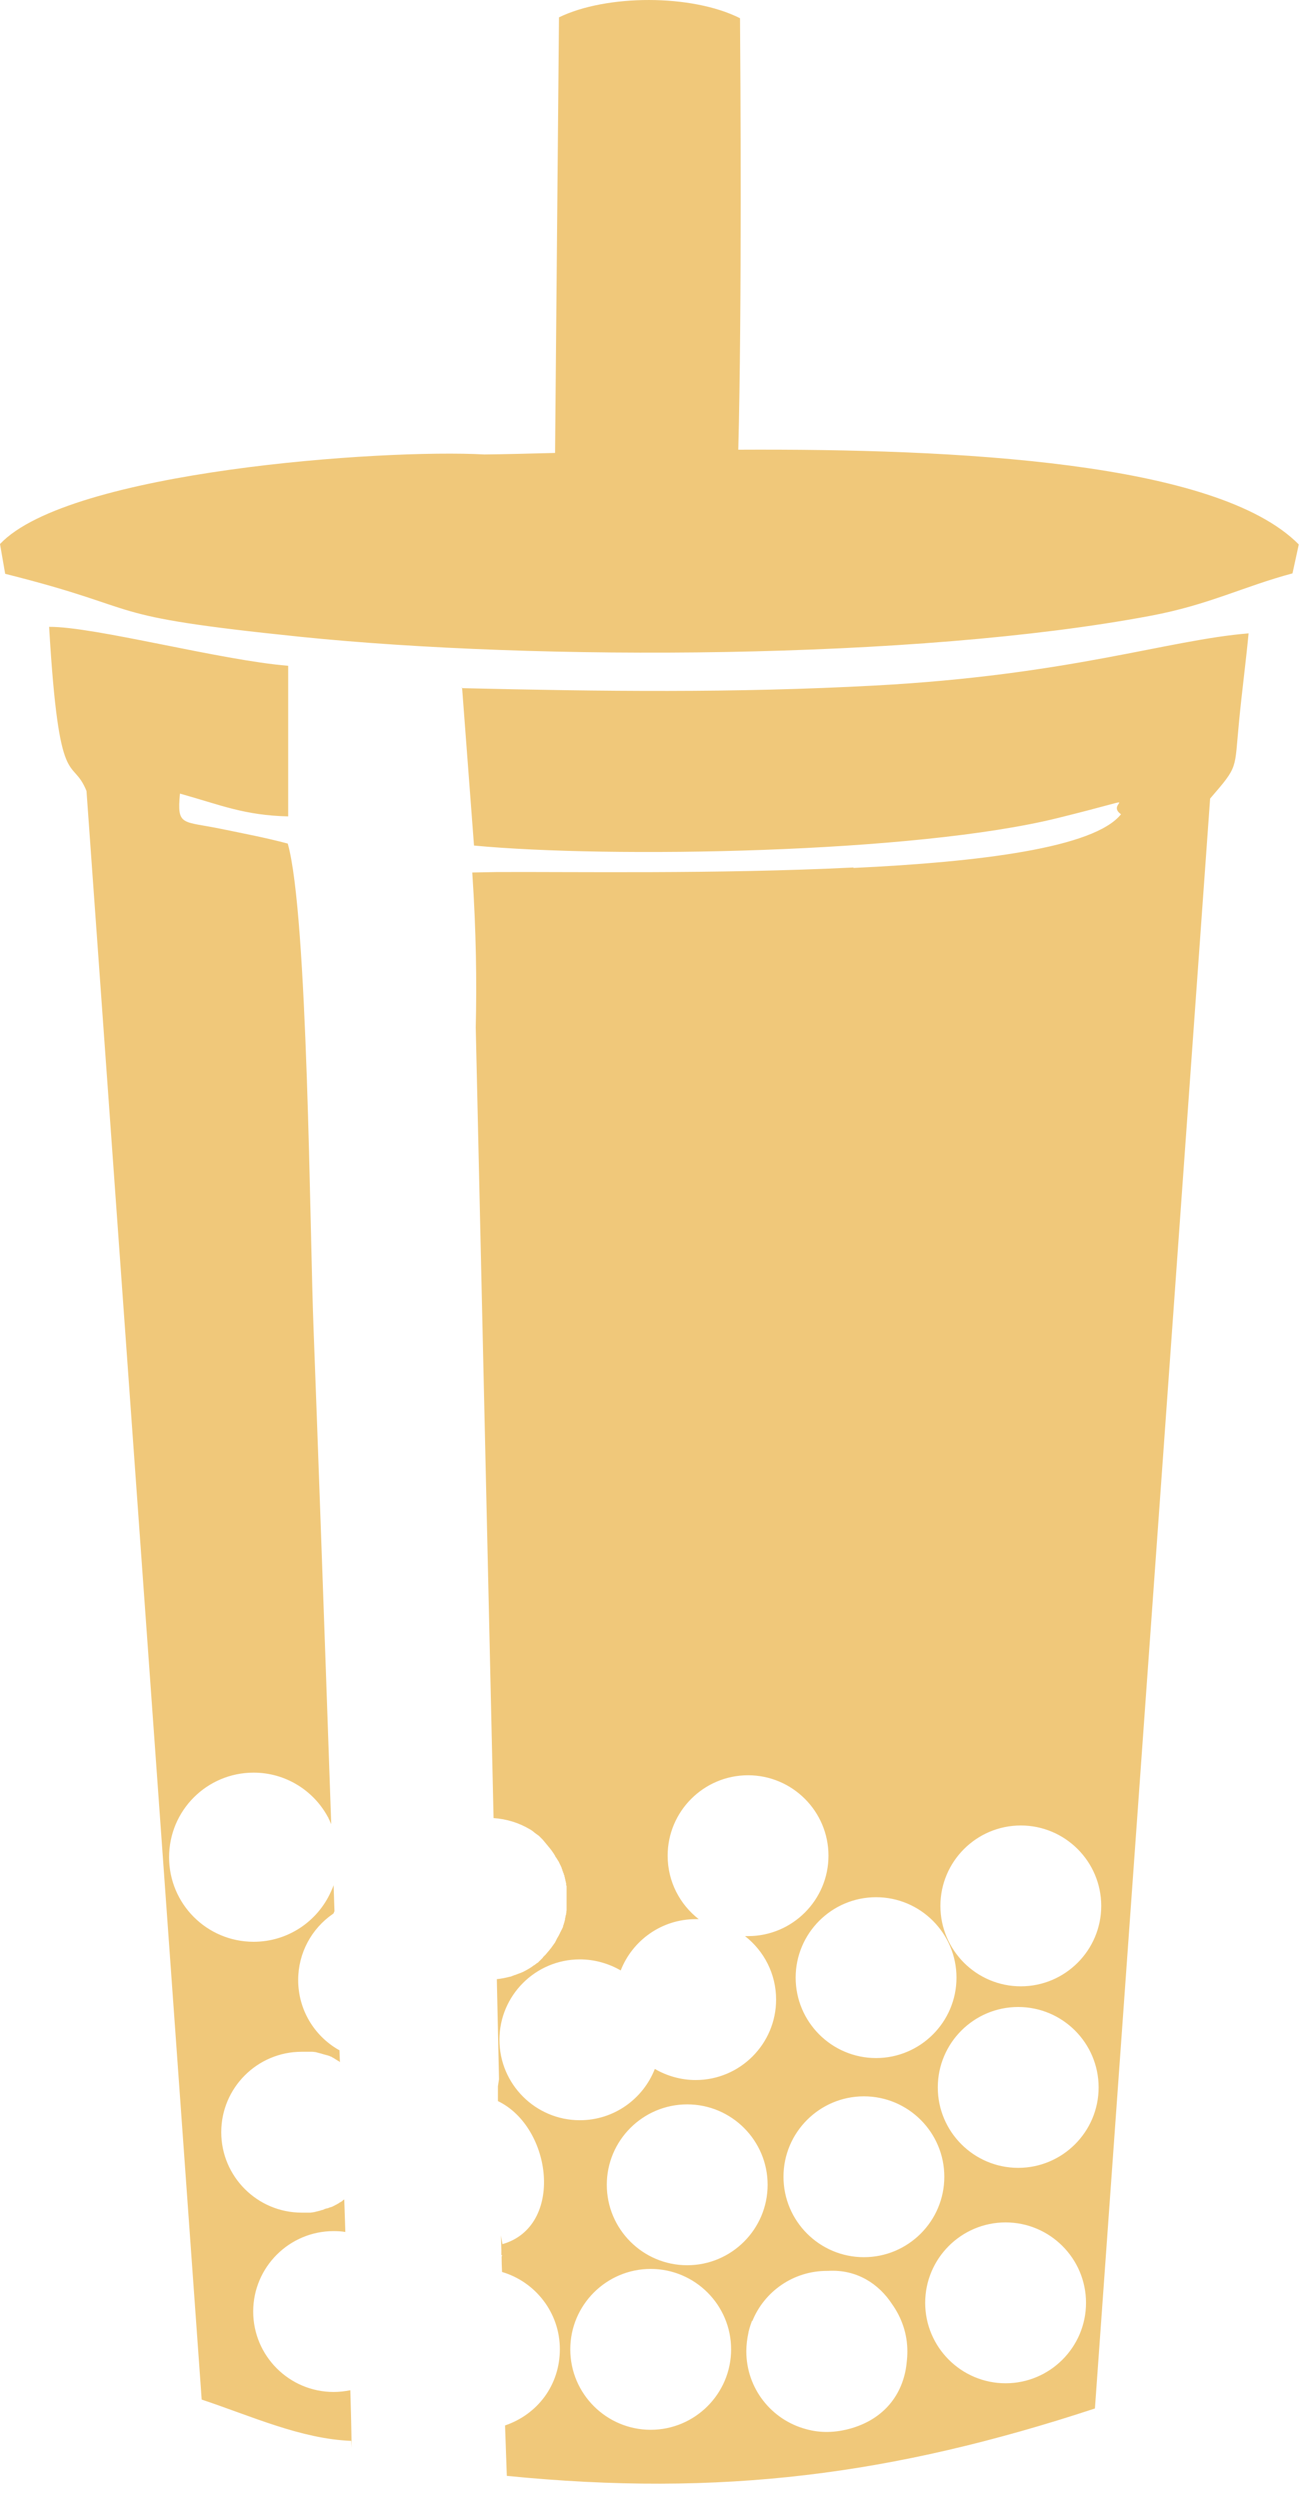 <?xml version="1.0" encoding="UTF-8"?> <svg xmlns="http://www.w3.org/2000/svg" width="60" height="115" viewBox="0 0 60 115" fill="none"> <path fill-rule="evenodd" clip-rule="evenodd" d="M21.26 31.617L21.81 38.898C28 39.487 42.1 39.267 48.69 37.627C53.13 36.528 50.76 36.888 51.58 37.458C50.35 39.008 45.06 39.657 39.27 39.928V39.907C33.05 40.218 26.18 40.097 22.85 40.117L21.73 40.138C21.91 42.828 21.94 45.188 21.89 47.267L22.71 83.638C23.31 83.677 23.88 83.858 24.37 84.147C24.37 84.147 24.42 84.177 24.44 84.188C24.44 84.188 24.48 84.218 24.51 84.237C24.51 84.237 24.55 84.267 24.57 84.287C24.57 84.287 24.61 84.317 24.63 84.338H24.64C24.64 84.338 24.68 84.377 24.7 84.388H24.71C24.71 84.388 24.75 84.427 24.77 84.438H24.78C24.78 84.438 24.82 84.478 24.84 84.498C24.84 84.498 24.88 84.537 24.9 84.558C24.9 84.558 24.94 84.597 24.96 84.618C24.96 84.618 25 84.657 25.01 84.677C25.01 84.677 25.05 84.718 25.06 84.737C25.06 84.737 25.1 84.778 25.11 84.797C25.11 84.797 25.15 84.838 25.16 84.858C25.16 84.858 25.2 84.897 25.21 84.918C25.34 85.067 25.45 85.218 25.55 85.388V85.407C25.55 85.407 25.58 85.438 25.59 85.457L25.61 85.487C25.61 85.487 25.63 85.517 25.64 85.537L25.66 85.567C25.66 85.567 25.68 85.597 25.69 85.618L25.71 85.647C25.71 85.647 25.73 85.677 25.73 85.698L25.75 85.728C25.75 85.728 25.76 85.757 25.77 85.778L25.79 85.808C25.79 85.808 25.8 85.838 25.81 85.858L25.83 85.897C25.83 85.897 25.84 85.927 25.85 85.948V85.978C25.85 85.978 25.88 86.007 25.88 86.028V86.067C25.88 86.067 25.9 86.097 25.91 86.108V86.147L25.94 86.188V86.228L25.97 86.278V86.317L25.99 86.368V86.407L26.01 86.448V86.498L26.03 86.537V86.588C26.03 86.588 26.05 86.618 26.05 86.627C26.05 86.647 26.05 86.657 26.05 86.677V86.718C26.05 86.718 26.06 86.748 26.07 86.767C26.07 86.778 26.07 86.797 26.07 86.808C26.07 86.817 26.07 86.838 26.07 86.847C26.07 86.868 26.07 86.877 26.07 86.897C26.07 86.918 26.07 86.927 26.07 86.948C26.07 86.957 26.07 86.978 26.07 86.987C26.07 87.007 26.07 87.028 26.07 87.047C26.07 87.058 26.07 87.067 26.07 87.078C26.07 87.097 26.07 87.118 26.07 87.138V87.168C26.07 87.168 26.07 87.228 26.07 87.257C26.07 87.257 26.07 87.328 26.07 87.358C26.07 87.388 26.07 87.418 26.07 87.448V87.468C26.07 87.468 26.07 87.517 26.07 87.537V87.567C26.07 87.567 26.07 87.608 26.07 87.627V87.657C26.07 87.657 26.07 87.698 26.07 87.718C26.07 87.728 26.07 87.748 26.07 87.757C26.07 87.778 26.07 87.787 26.07 87.808C26.07 87.817 26.07 87.838 26.07 87.847V87.888L26.06 87.927V87.978L26.05 88.017V88.067L26.03 88.108C26.03 88.127 26.03 88.138 26.02 88.157V88.198L26 88.248C26 88.257 26 88.278 26 88.287C26 88.297 26 88.317 25.99 88.328C25.99 88.338 25.99 88.358 25.98 88.368C25.98 88.377 25.98 88.397 25.97 88.407C25.97 88.418 25.97 88.438 25.96 88.448C25.96 88.468 25.95 88.487 25.94 88.498V88.528C25.94 88.528 25.92 88.567 25.91 88.597V88.618C25.91 88.647 25.89 88.668 25.88 88.698C25.88 88.698 25.87 88.728 25.86 88.737C25.86 88.748 25.85 88.767 25.84 88.778L25.82 88.817C25.82 88.817 25.81 88.847 25.8 88.858C25.8 88.868 25.79 88.877 25.78 88.888C25.78 88.907 25.77 88.918 25.76 88.938C25.76 88.948 25.75 88.968 25.74 88.978L25.72 89.017C25.72 89.017 25.71 89.047 25.7 89.058L25.68 89.088C25.68 89.088 25.67 89.118 25.66 89.127L25.64 89.157L25.62 89.198L25.6 89.237L25.58 89.278L25.56 89.317L25.54 89.358L25.52 89.388C25.52 89.388 25.5 89.418 25.49 89.427L25.47 89.457C25.47 89.457 25.45 89.487 25.44 89.498L25.42 89.528C25.42 89.528 25.4 89.558 25.39 89.567L25.37 89.597C25.37 89.597 25.35 89.627 25.34 89.638L25.32 89.657C25.28 89.718 25.23 89.767 25.18 89.828C25.18 89.828 25.15 89.868 25.13 89.888C25.13 89.888 25.1 89.927 25.08 89.948H25.07C25.07 89.948 25.04 89.987 25.02 90.007H25.01C25.01 90.007 24.98 90.047 24.97 90.067L24.95 90.088C24.95 90.088 24.92 90.118 24.91 90.127L24.89 90.147C24.89 90.147 24.86 90.177 24.85 90.188L24.83 90.207C24.83 90.207 24.8 90.228 24.79 90.248L24.77 90.267C24.77 90.267 24.74 90.297 24.72 90.308H24.7C24.7 90.308 24.67 90.347 24.65 90.358H24.64C24.64 90.358 24.6 90.397 24.58 90.407H24.57C24.42 90.528 24.25 90.618 24.08 90.707C24.08 90.707 24.04 90.728 24.01 90.737H24C24 90.737 23.96 90.767 23.94 90.767H23.93C23.93 90.767 23.89 90.787 23.86 90.797H23.85C23.85 90.797 23.81 90.817 23.78 90.828H23.77C23.77 90.828 23.73 90.847 23.7 90.858H23.68C23.68 90.858 23.64 90.877 23.61 90.888H23.6C23.6 90.888 23.55 90.907 23.53 90.918C23.53 90.918 23.48 90.938 23.45 90.938C23.26 90.987 23.06 91.028 22.86 91.047L22.96 95.647C22.94 95.757 22.93 95.868 22.91 95.978V96.657C25.41 97.858 25.97 102.418 23.12 103.238C23.1 103.118 23.07 102.978 23.05 102.838L23.07 103.508V103.748C23.07 103.748 23.1 103.748 23.11 103.748L23.08 103.808C23.08 104.048 23.09 104.278 23.1 104.518C24.63 104.968 25.76 106.388 25.76 108.068C25.76 109.748 24.71 111.078 23.24 111.578V111.628L23.32 113.898C33.17 114.878 41.08 113.858 50.38 110.798L55.68 36.737C57 35.208 56.79 35.438 57.01 33.208C57.14 31.837 57.32 30.508 57.45 29.137C53.73 29.438 49.22 31.058 40.24 31.538C33.77 31.887 27.7 31.808 21.24 31.657L21.26 31.617ZM0.24 26.407L0 25.027C3.17 21.668 17.6 20.648 22.29 20.907C23.23 20.898 24.33 20.867 25.54 20.837L25.72 0.798C27.9 -0.262 31.82 -0.282 34.05 0.838C34.07 3.378 34.14 14.158 33.97 20.688C44.03 20.637 56 21.238 59.76 25.047L59.47 26.378C57.22 26.977 55.62 27.828 52.94 28.328C42.13 30.367 24.7 30.407 13.84 29.297C4.24 28.308 7.05 28.108 0.24 26.398V26.407ZM29.94 104.378C31.98 104.378 33.64 106.038 33.64 108.078C33.64 110.118 31.98 111.778 29.94 111.778C27.9 111.778 26.24 110.118 26.24 108.078C26.24 106.038 27.9 104.378 29.94 104.378ZM31.62 96.808C33.66 96.808 35.32 98.468 35.32 100.508C35.32 102.548 33.66 104.208 31.62 104.208C29.58 104.208 27.92 102.548 27.92 100.508C27.92 98.468 29.58 96.808 31.62 96.808ZM32.01 88.287C32.01 88.287 32.1 88.287 32.15 88.287C31.28 87.608 30.72 86.558 30.72 85.368C30.72 83.328 32.38 81.668 34.42 81.668C36.46 81.668 38.12 83.328 38.12 85.368C38.12 87.407 36.46 89.067 34.42 89.067C34.37 89.067 34.33 89.067 34.28 89.067C35.15 89.748 35.71 90.797 35.71 91.987C35.71 94.028 34.05 95.688 32.01 95.688C31.33 95.688 30.68 95.498 30.13 95.177C29.59 96.558 28.25 97.537 26.68 97.537C24.64 97.537 22.98 95.877 22.98 93.838C22.98 91.797 24.64 90.138 26.68 90.138C27.36 90.138 28.01 90.328 28.56 90.647C29.1 89.267 30.44 88.287 32.01 88.287ZM40.31 87.278C42.35 87.278 44.01 88.938 44.01 90.978C44.01 93.017 42.35 94.677 40.31 94.677C38.27 94.677 36.61 93.017 36.61 90.978C36.61 88.938 38.27 87.278 40.31 87.278ZM39.75 96.438C41.79 96.438 43.45 98.097 43.45 100.138C43.45 102.178 41.79 103.838 39.75 103.838C37.71 103.838 36.05 102.178 36.05 100.138C36.05 98.097 37.71 96.438 39.75 96.438ZM46.27 102.238C48.31 102.238 49.97 103.898 49.97 105.938C49.97 107.978 48.31 109.638 46.27 109.638C44.23 109.638 42.57 107.978 42.57 105.938C42.57 103.898 44.23 102.238 46.27 102.238ZM46.85 92.328C48.89 92.328 50.55 93.987 50.55 96.028C50.55 98.067 48.89 99.728 46.85 99.728C44.81 99.728 43.15 98.067 43.15 96.028C43.15 93.987 44.81 92.328 46.85 92.328ZM46.97 83.978C49.01 83.978 50.67 85.638 50.67 87.677C50.67 89.718 49.01 91.377 46.97 91.377C44.93 91.377 43.27 89.718 43.27 87.677C43.27 85.638 44.93 83.978 46.97 83.978ZM34.62 106.768C35.17 105.418 36.5 104.468 38.05 104.468C38.07 104.468 38.09 104.468 38.1 104.468C39.41 104.388 40.44 105.058 41.06 106.018C41.49 106.628 41.75 107.368 41.75 108.168C41.75 108.338 41.74 108.498 41.72 108.668C41.6 109.978 40.83 111.208 39.21 111.698C38.44 111.928 37.73 111.928 37.09 111.748C35.51 111.328 34.34 109.888 34.34 108.168C34.34 107.868 34.38 107.578 34.44 107.298C34.44 107.278 34.44 107.268 34.45 107.248C34.49 107.078 34.54 106.928 34.6 106.768H34.62ZM16.18 112.618C16.18 112.618 16.17 111.638 16.12 109.958C15.87 110.008 15.61 110.038 15.35 110.038C13.31 110.038 11.65 108.378 11.65 106.338C11.65 104.298 13.31 102.638 15.35 102.638C15.53 102.638 15.72 102.648 15.89 102.678L15.84 101.178L15.79 101.218H15.77V101.238C15.76 101.238 15.75 101.258 15.73 101.268L15.71 101.278L15.66 101.308L15.64 101.318C15.63 101.318 15.61 101.338 15.6 101.348L15.58 101.358L15.53 101.388L15.51 101.398C15.49 101.408 15.48 101.418 15.46 101.428H15.44V101.438C15.43 101.438 15.41 101.458 15.4 101.458L15.38 101.468C15.38 101.468 15.36 101.478 15.34 101.488L15.32 101.498C15.3 101.508 15.28 101.518 15.26 101.528H15.24L15.19 101.548H15.17L15.11 101.578H15.09C15.09 101.578 15.05 101.598 15.03 101.598H15.01C15.01 101.598 14.97 101.608 14.96 101.618C14.94 101.618 14.91 101.638 14.89 101.648C14.89 101.648 14.85 101.658 14.83 101.668H14.82C14.8 101.668 14.78 101.678 14.76 101.688C14.76 101.688 14.71 101.698 14.69 101.708H14.68C14.68 101.708 14.64 101.718 14.61 101.728C14.58 101.728 14.56 101.738 14.53 101.748C14.5 101.748 14.48 101.758 14.45 101.768H14.44C14.44 101.768 14.4 101.768 14.38 101.778C14.38 101.778 14.33 101.778 14.3 101.788C14.27 101.788 14.25 101.788 14.22 101.788C14.22 101.788 14.17 101.788 14.14 101.788C14.14 101.788 14.08 101.788 14.06 101.788C14.06 101.788 14 101.788 13.97 101.788C13.97 101.788 13.91 101.788 13.88 101.788C11.84 101.788 10.18 100.128 10.18 98.088C10.18 96.047 11.84 94.388 13.88 94.388C13.88 94.388 13.94 94.388 13.97 94.388C13.97 94.388 14.02 94.388 14.05 94.388C14.05 94.388 14.1 94.388 14.13 94.388C14.16 94.388 14.19 94.388 14.21 94.388C14.21 94.388 14.26 94.388 14.29 94.388H14.3C14.3 94.388 14.34 94.388 14.37 94.388C14.4 94.388 14.42 94.388 14.45 94.397C14.45 94.397 14.5 94.397 14.53 94.407C14.55 94.407 14.58 94.418 14.6 94.427C14.63 94.427 14.65 94.438 14.68 94.448H14.69C14.69 94.448 14.74 94.457 14.76 94.468H14.77C14.77 94.468 14.81 94.478 14.82 94.487H14.83C14.85 94.487 14.87 94.498 14.89 94.507H14.9C14.92 94.507 14.94 94.517 14.96 94.528H14.98C15 94.528 15.02 94.537 15.03 94.547H15.05C15.07 94.547 15.09 94.558 15.1 94.567H15.12L15.17 94.588H15.19V94.597L15.24 94.618H15.26V94.627L15.31 94.657H15.33V94.668L15.37 94.688L15.4 94.707L15.43 94.728L15.45 94.737C15.45 94.737 15.48 94.757 15.49 94.767H15.51V94.778C15.51 94.778 15.53 94.797 15.55 94.797L15.58 94.817L15.62 94.847L15.64 94.868L15.62 94.317C15.62 94.317 15.58 94.297 15.56 94.287C14.46 93.647 13.72 92.457 13.72 91.088C13.72 89.838 14.34 88.728 15.3 88.058H15.31L15.32 88.037L15.35 88.017H15.36V87.978L15.39 87.927L15.35 86.728C15.31 86.838 15.27 86.938 15.22 87.037C14.61 88.388 13.25 89.328 11.67 89.328C9.52 89.328 7.78 87.588 7.78 85.438C7.78 83.287 9.52 81.547 11.67 81.547C13.13 81.547 14.41 82.358 15.07 83.558L15.08 83.578L15.1 83.608L15.12 83.647V83.668L15.15 83.707V83.728L15.18 83.767V83.797L15.21 83.838V83.858C15.21 83.858 15.23 83.888 15.24 83.907C14.91 74.368 14.58 65.138 14.43 61.197C14.25 56.697 14.17 42.087 13.24 38.807C12.23 38.538 11.22 38.347 10.21 38.138C8.37 37.758 8.14 38.028 8.28 36.508C10.17 37.038 11.24 37.508 13.26 37.557V30.628C10.15 30.378 4.32 28.817 2.26 28.837C2.72 36.638 3.31 34.727 3.98 36.388L9.28 110.388C11.59 111.158 13.85 112.198 16.16 112.288L16.18 112.618Z" fill="#F0C87A"></path> </svg> 